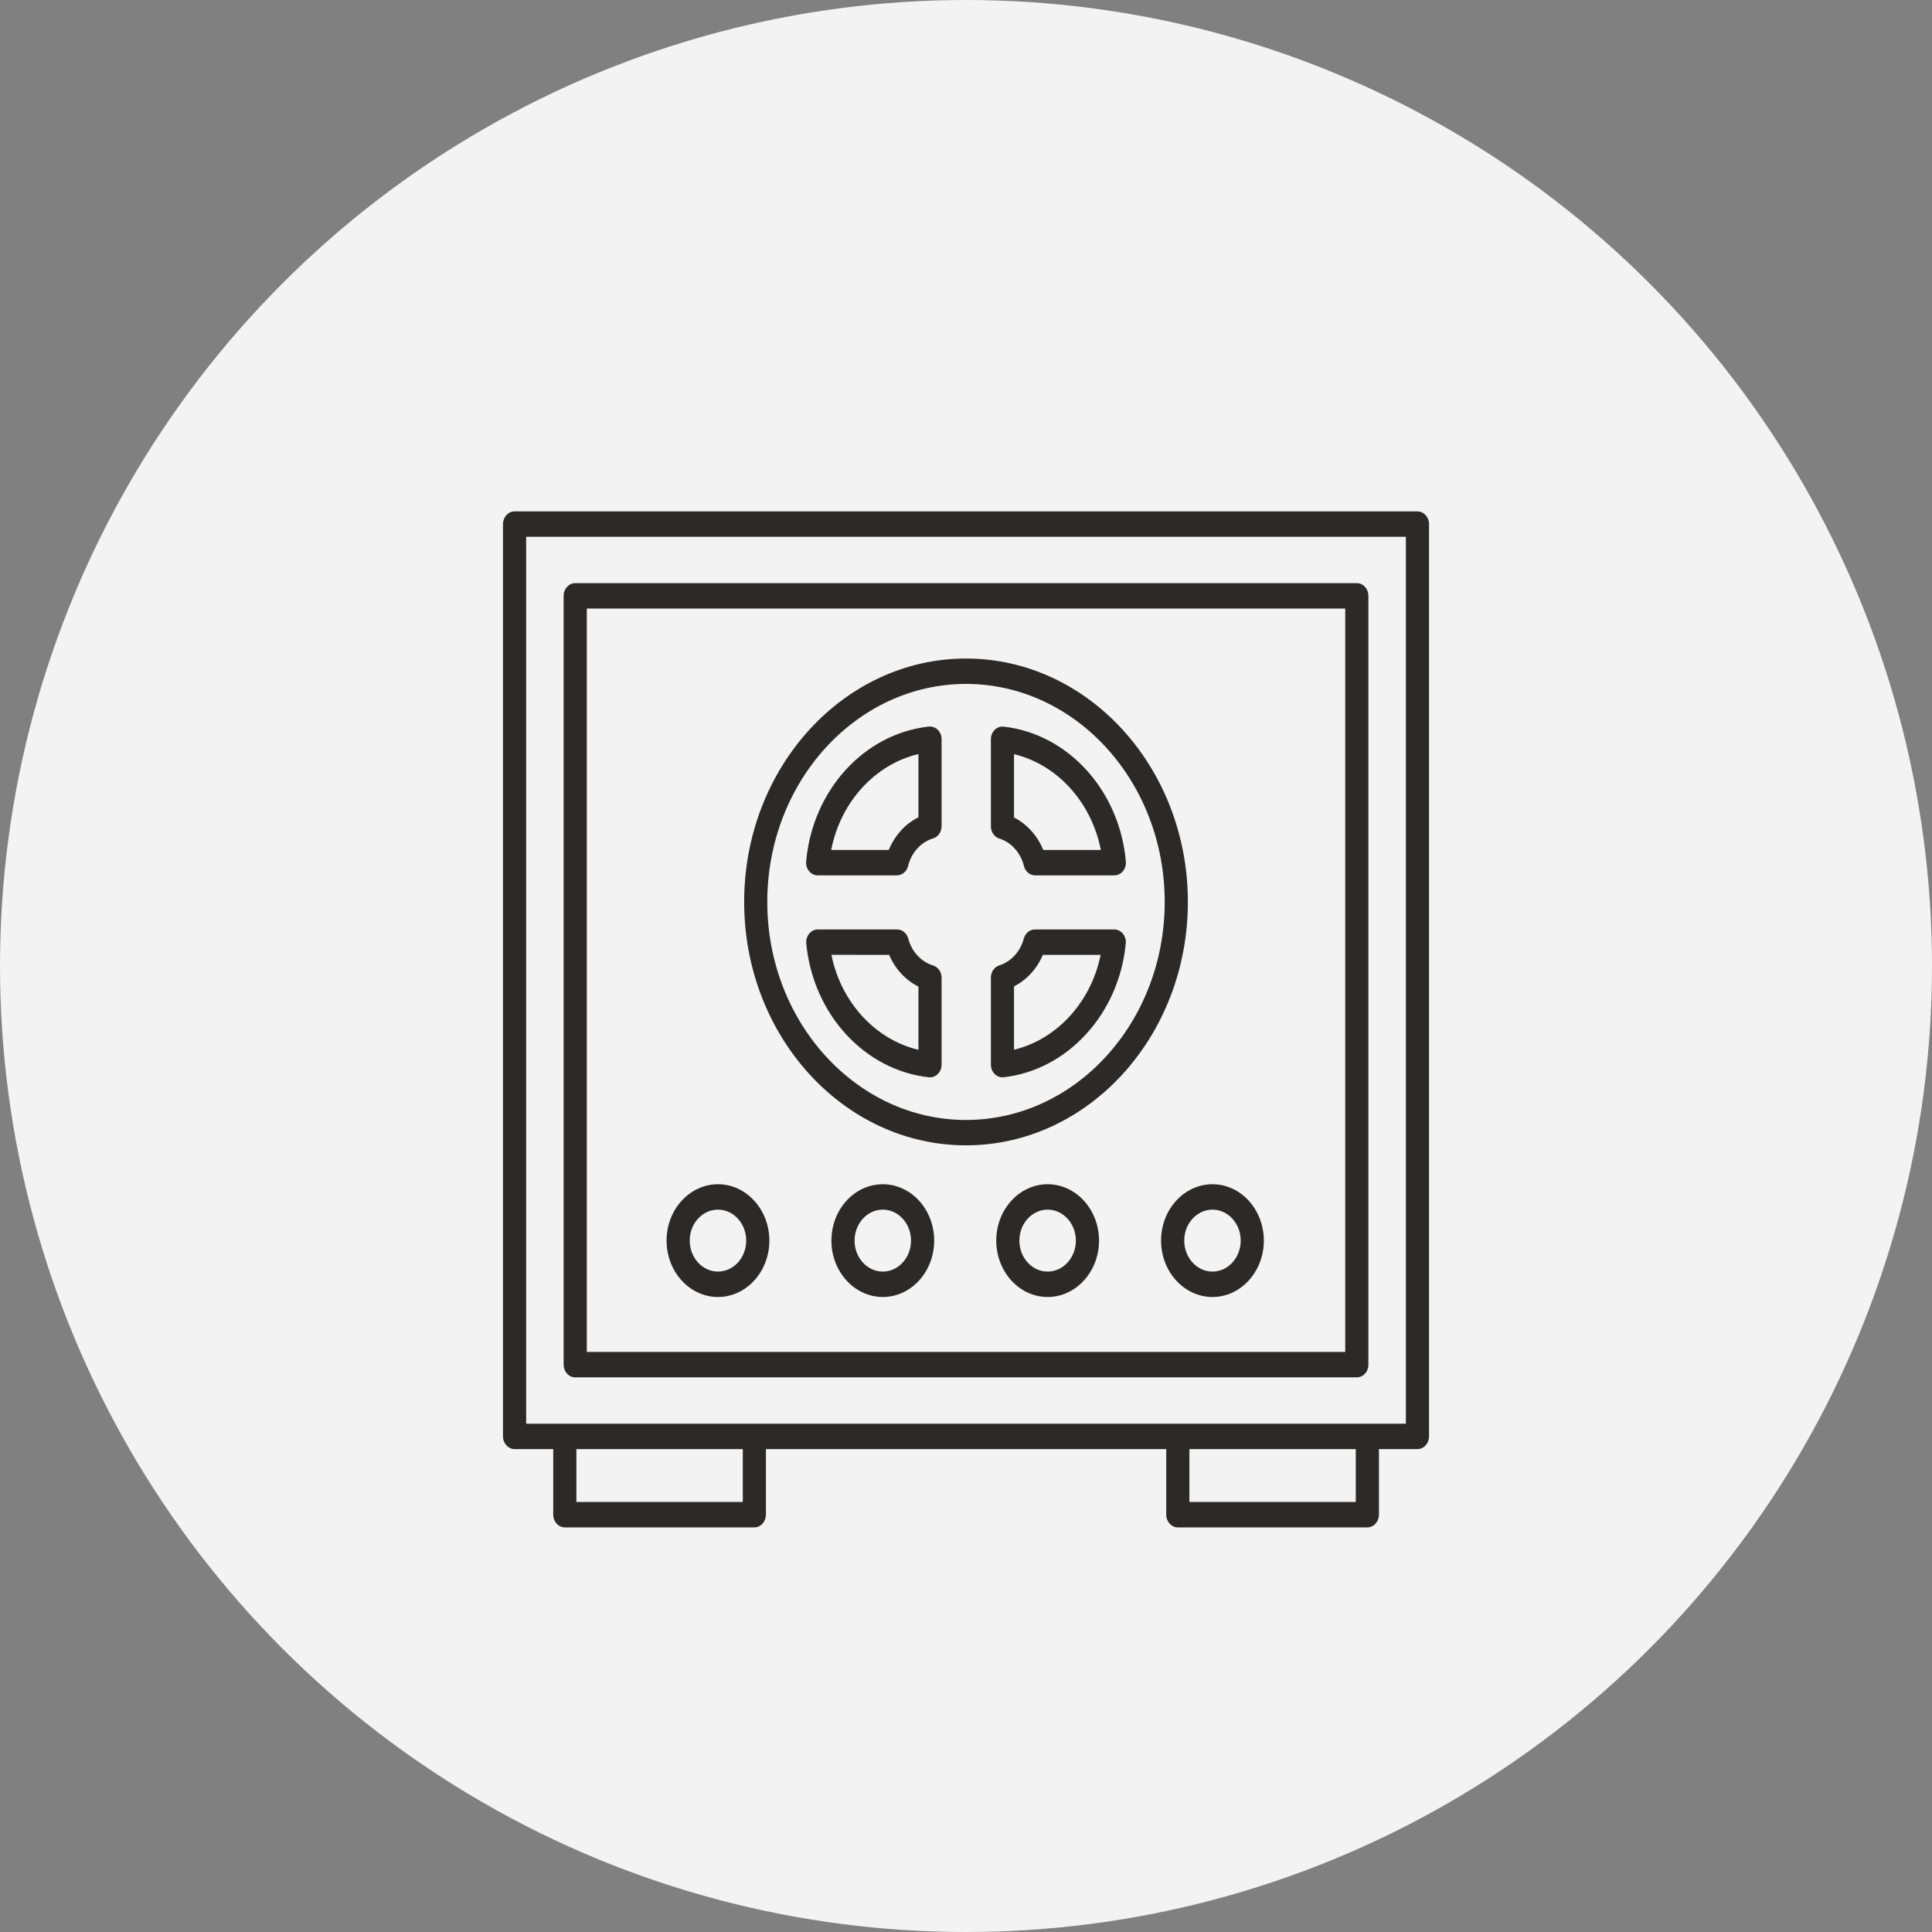 <svg width="68" height="68" viewBox="0 0 68 68" fill="none" xmlns="http://www.w3.org/2000/svg">
<rect x="0" y="0" width="68" height="68" fill="#808080" stroke="none"/>
<circle cx="34" cy="34" r="34" fill="#F3F3F3"/>
<path d="M35.171 29.513C35.593 29.645 35.925 30.015 36.039 30.48C36.088 30.675 36.249 30.81 36.433 30.81H39.221C39.336 30.81 39.446 30.757 39.523 30.663C39.6 30.57 39.638 30.445 39.627 30.32C39.405 27.826 37.596 25.83 35.325 25.575C35.211 25.565 35.096 25.603 35.01 25.688C34.924 25.773 34.876 25.893 34.876 26.02V29.083C34.876 29.282 34.996 29.458 35.171 29.513ZM35.69 26.544C37.217 26.912 38.419 28.24 38.746 29.916H36.719C36.514 29.413 36.146 29.005 35.69 28.773V26.544Z" fill="#2B2A29"/>
<path d="M35.283 37.918C35.297 37.918 35.311 37.917 35.325 37.916C37.58 37.661 39.388 35.681 39.623 33.207C39.636 33.081 39.598 32.956 39.521 32.862C39.444 32.768 39.334 32.714 39.218 32.714H36.426C36.244 32.714 36.085 32.846 36.034 33.037C35.915 33.489 35.585 33.849 35.172 33.978C34.997 34.033 34.876 34.208 34.876 34.408V37.471C34.876 37.598 34.925 37.718 35.01 37.803C35.085 37.877 35.183 37.918 35.283 37.918ZM35.69 34.717C36.136 34.492 36.499 34.095 36.706 33.608H38.739C38.403 35.268 37.203 36.581 35.69 36.947V34.717Z" fill="#2B2A29"/>
<path d="M28.779 30.81H31.568C31.752 30.81 31.914 30.674 31.962 30.48C32.077 30.01 32.414 29.638 32.841 29.51C33.019 29.457 33.141 29.28 33.141 29.079V26.018C33.141 25.892 33.092 25.771 33.007 25.686C32.922 25.602 32.808 25.564 32.693 25.573C30.413 25.821 28.597 27.817 28.374 30.319C28.363 30.445 28.4 30.57 28.478 30.663C28.555 30.757 28.665 30.81 28.779 30.81ZM32.326 26.54V28.766C31.862 28.995 31.489 29.407 31.282 29.916H29.255C29.583 28.232 30.792 26.903 32.326 26.54Z" fill="#2B2A29"/>
<path d="M32.693 37.917C32.706 37.919 32.719 37.92 32.733 37.92C32.834 37.92 32.931 37.879 33.007 37.804C33.092 37.719 33.141 37.599 33.141 37.473V34.412C33.141 34.211 33.018 34.035 32.841 33.981C32.423 33.855 32.088 33.493 31.968 33.036C31.917 32.845 31.757 32.714 31.576 32.714H28.783C28.668 32.714 28.558 32.767 28.48 32.862C28.404 32.955 28.366 33.081 28.378 33.207C28.614 35.69 30.429 37.671 32.693 37.917ZM31.295 33.608C31.505 34.101 31.874 34.5 32.326 34.725V36.95C30.805 36.589 29.6 35.274 29.262 33.607L31.295 33.608Z" fill="#2B2A29"/>
<path d="M34 40.312C38.306 40.312 41.809 36.469 41.809 31.745C41.809 27.021 38.306 23.178 34 23.178C29.695 23.178 26.192 27.021 26.192 31.745C26.192 36.469 29.695 40.312 34 40.312ZM34 24.072C37.857 24.072 40.994 27.514 40.994 31.745C40.994 35.976 37.857 39.419 34 39.419C30.144 39.419 27.006 35.976 27.006 31.745C27.006 27.514 30.144 24.072 34 24.072Z" fill="#2B2A29"/>
<path d="M18.111 51.003H19.472V53.312C19.472 53.559 19.654 53.759 19.88 53.759H26.551C26.776 53.759 26.958 53.559 26.958 53.312V51.003H41.048V53.312C41.048 53.559 41.23 53.759 41.455 53.759H48.127C48.352 53.759 48.534 53.559 48.534 53.312V51.003H49.889C50.115 51.003 50.297 50.803 50.297 50.556V18.447C50.297 18.2 50.115 18 49.889 18H18.111C17.886 18 17.704 18.2 17.704 18.447V50.556C17.704 50.803 17.887 51.003 18.111 51.003ZM26.144 52.865H20.287V51.003H26.144V52.865ZM47.719 52.865H41.863V51.003H47.719V52.865ZM18.519 18.894H49.482V50.109H18.519V18.894Z" fill="#2B2A29"/>
<path d="M47.755 20.525H20.246C20.021 20.525 19.838 20.725 19.838 20.972V48.032C19.838 48.279 20.021 48.478 20.246 48.478H47.755C47.981 48.478 48.163 48.279 48.163 48.032V20.972C48.163 20.725 47.981 20.525 47.755 20.525ZM47.348 47.584H20.653V21.419H47.348V47.584Z" fill="#2B2A29"/>
<path d="M25.27 45.65C26.267 45.65 27.079 44.76 27.079 43.665C27.079 42.571 26.267 41.681 25.27 41.681C24.273 41.681 23.461 42.571 23.461 43.665C23.461 44.76 24.272 45.65 25.27 45.65ZM25.27 42.575C25.818 42.575 26.264 43.064 26.264 43.665C26.264 44.267 25.818 44.755 25.27 44.755C24.722 44.755 24.276 44.266 24.276 43.665C24.276 43.064 24.722 42.575 25.27 42.575Z" fill="#2B2A29"/>
<path d="M31.072 41.681C30.074 41.681 29.263 42.571 29.263 43.665C29.263 44.759 30.074 45.65 31.072 45.65C32.069 45.65 32.88 44.759 32.88 43.665C32.88 42.571 32.069 41.681 31.072 41.681ZM31.072 44.756C30.523 44.756 30.078 44.267 30.078 43.665C30.078 43.064 30.524 42.575 31.072 42.575C31.619 42.575 32.065 43.065 32.065 43.665C32.065 44.267 31.619 44.756 31.072 44.756Z" fill="#2B2A29"/>
<path d="M36.873 41.681C35.876 41.681 35.065 42.571 35.065 43.665C35.065 44.759 35.876 45.65 36.873 45.65C37.87 45.65 38.682 44.759 38.682 43.665C38.682 42.571 37.87 41.681 36.873 41.681ZM36.873 44.756C36.325 44.756 35.879 44.267 35.879 43.665C35.879 43.064 36.325 42.575 36.873 42.575C37.421 42.575 37.867 43.065 37.867 43.665C37.867 44.267 37.421 44.756 36.873 44.756Z" fill="#2B2A29"/>
<path d="M40.866 43.665C40.866 44.759 41.677 45.65 42.675 45.65C43.672 45.65 44.483 44.759 44.483 43.665C44.483 42.571 43.672 41.681 42.675 41.681C41.677 41.681 40.866 42.571 40.866 43.665ZM42.675 42.575C43.223 42.575 43.669 43.064 43.669 43.665C43.669 44.267 43.222 44.756 42.675 44.756C42.127 44.756 41.681 44.266 41.681 43.665C41.681 43.064 42.127 42.575 42.675 42.575Z" fill="#2B2A29"/>
</svg>
